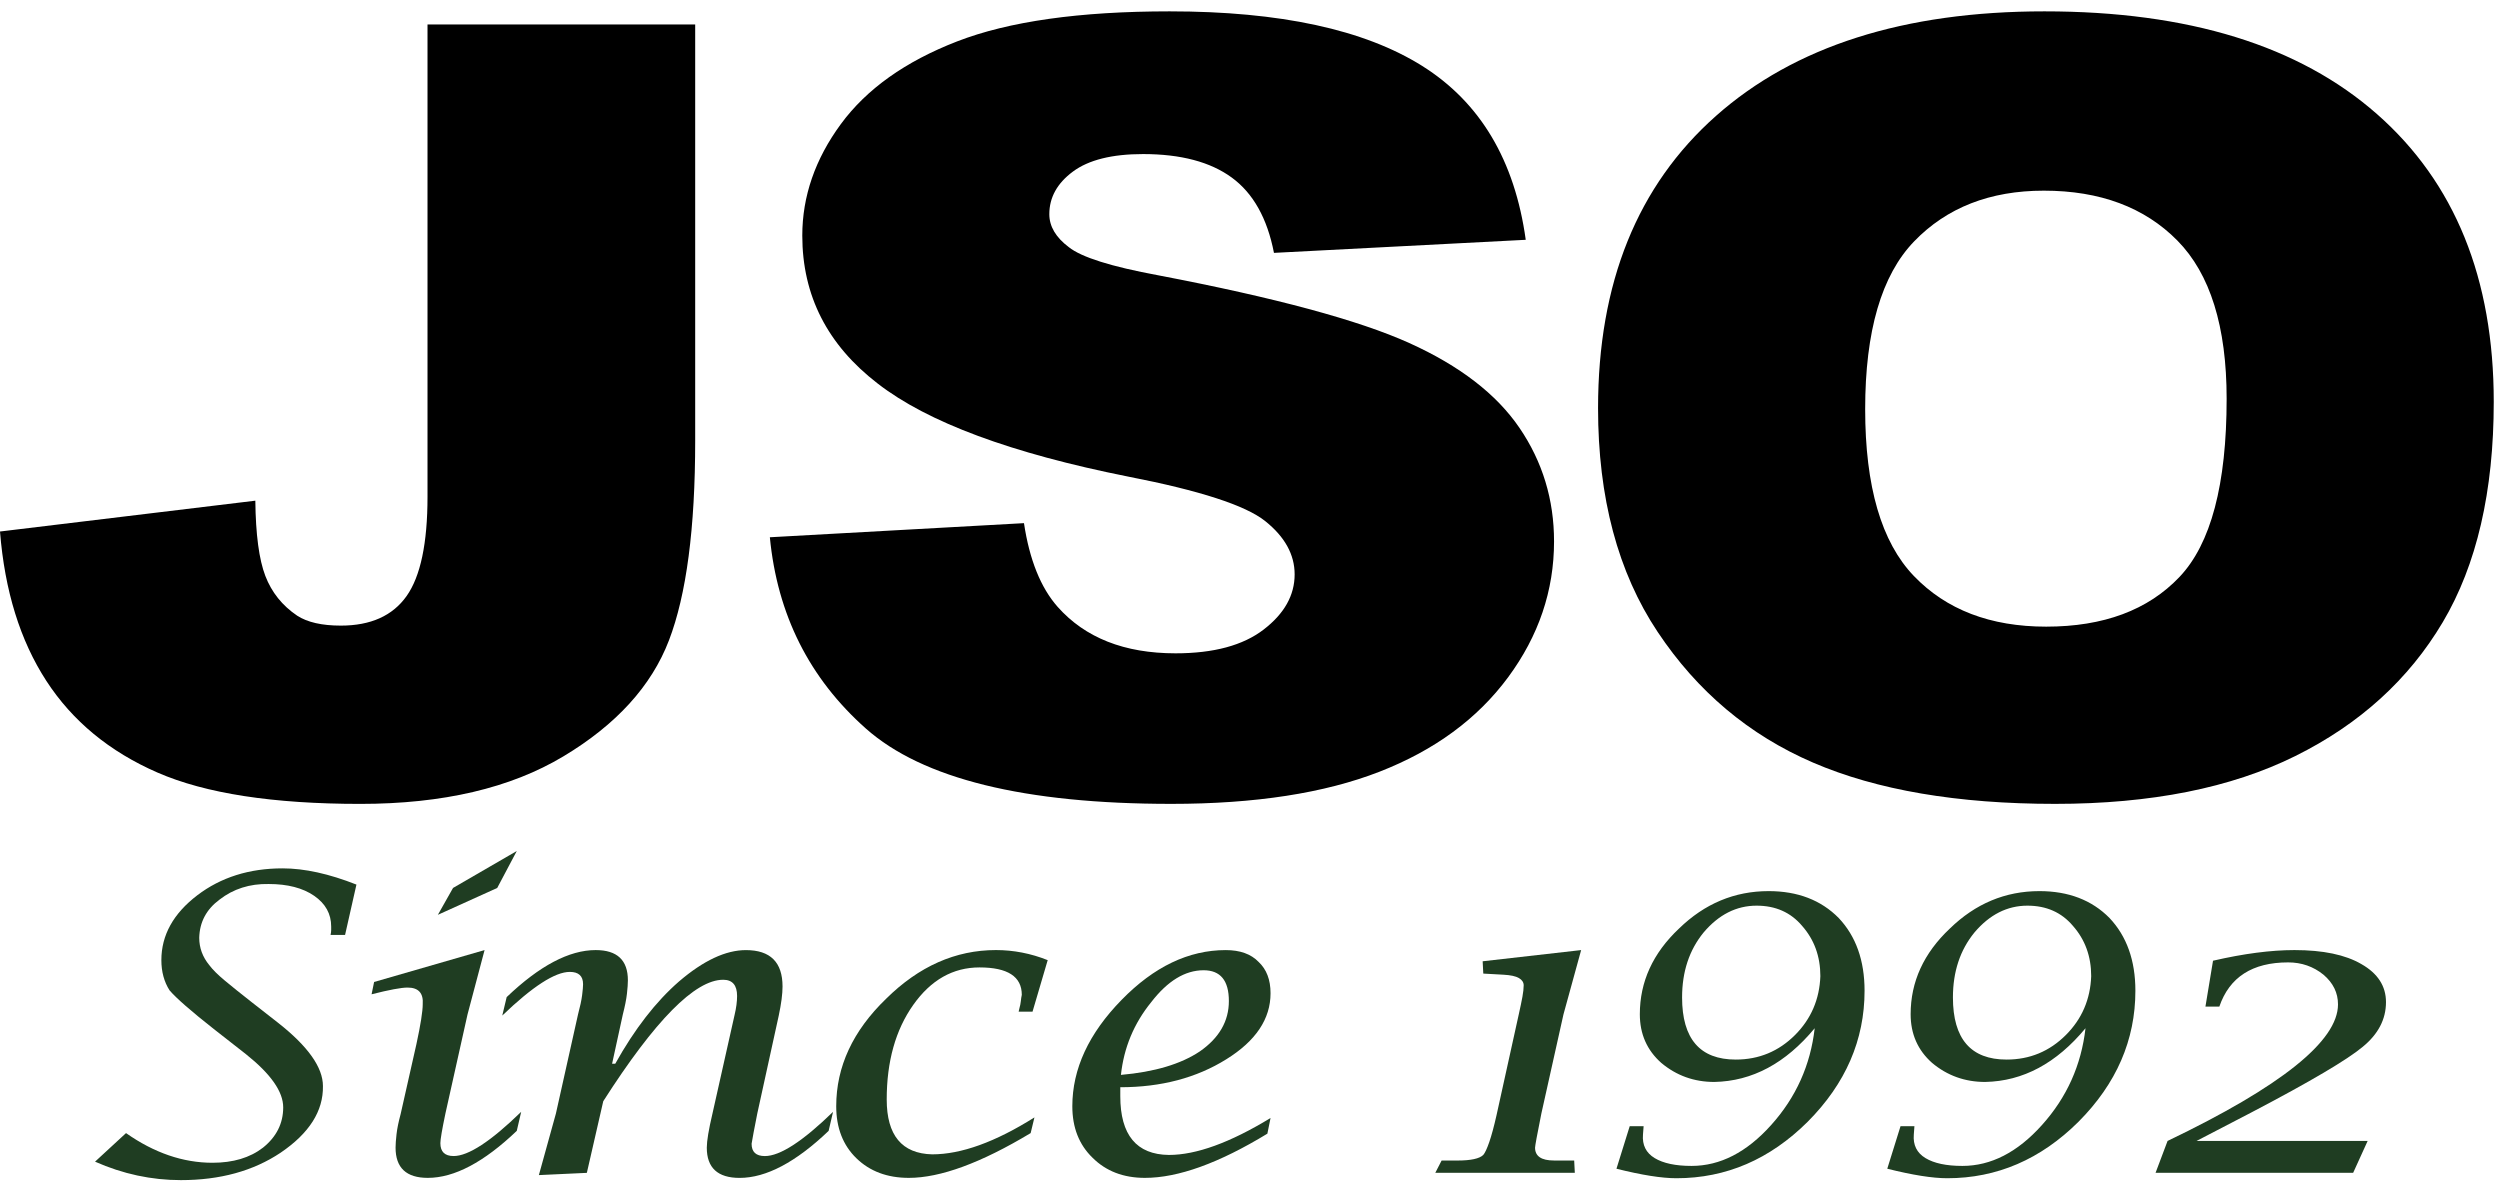 <svg xmlns="http://www.w3.org/2000/svg" width="188" height="89" viewBox="0 0 188 89" fill="none"><path d="M32.147 1.838H52.278V33.149C52.278 39.723 51.62 44.725 50.305 48.157C48.99 51.588 46.344 54.494 42.368 56.878C38.393 59.262 33.3 60.453 27.093 60.453C20.53 60.453 15.446 59.668 11.839 58.095C8.233 56.522 5.446 54.223 3.481 51.196C1.515 48.168 0.355 44.426 0 39.97L19.201 37.651C19.229 40.194 19.481 42.08 19.954 43.312C20.427 44.544 21.225 45.54 22.348 46.299C23.116 46.797 24.211 47.046 25.63 47.046C27.875 47.046 29.524 46.307 30.574 44.826C31.623 43.347 32.149 40.853 32.149 37.344V1.838H32.147Z" fill="black"></path><path d="M57.893 40.402L77.003 39.341C77.417 42.092 78.26 44.19 79.531 45.631C81.6 47.964 84.557 49.13 88.4 49.13C91.267 49.13 93.477 48.534 95.028 47.341C96.58 46.149 97.357 44.767 97.357 43.194C97.357 41.7 96.617 40.363 95.14 39.184C93.661 38.004 90.232 36.891 84.852 35.843C76.043 34.087 69.761 31.755 66.007 28.846C62.223 25.936 60.332 22.228 60.332 17.72C60.332 14.759 61.3 11.96 63.236 9.326C65.171 6.692 68.084 4.622 71.971 3.115C75.858 1.608 81.186 0.854 87.955 0.854C96.261 0.854 102.595 2.223 106.955 4.962C111.315 7.701 113.908 12.058 114.736 18.033L95.802 19.016C95.299 16.421 94.242 14.534 92.632 13.355C91.02 12.175 88.796 11.586 85.959 11.586C83.624 11.586 81.864 12.026 80.683 12.903C79.5 13.781 78.909 14.848 78.909 16.107C78.909 17.024 79.396 17.85 80.372 18.583C81.318 19.343 83.565 20.05 87.112 20.705C95.892 22.383 102.18 24.079 105.979 25.796C109.778 27.513 112.542 29.643 114.27 32.184C116 34.726 116.864 37.57 116.864 40.715C116.864 44.411 115.711 47.818 113.405 50.937C111.1 54.056 107.877 56.421 103.739 58.033C99.6 59.645 94.383 60.451 88.086 60.451C77.031 60.451 69.374 58.563 65.117 54.79C60.864 51.016 58.454 46.22 57.893 40.402Z" fill="black"></path><path d="M120.174 30.691C120.174 21.282 123.13 13.958 129.043 8.716C134.955 3.475 143.188 0.854 153.741 0.854C164.56 0.854 172.896 3.428 178.749 8.579C184.603 13.729 187.53 20.942 187.53 30.22C187.53 36.956 186.25 42.479 183.694 46.791C181.136 51.102 177.441 54.456 172.608 56.854C167.775 59.252 161.752 60.451 154.539 60.451C147.208 60.451 141.14 59.416 136.337 57.345C131.532 55.275 127.638 51.999 124.653 47.517C121.666 43.036 120.174 37.427 120.174 30.691ZM140.261 30.77C140.261 36.588 141.481 40.769 143.919 43.31C146.358 45.852 149.676 47.124 153.873 47.124C158.189 47.124 161.529 45.88 163.895 43.39C166.26 40.9 167.443 36.432 167.443 29.984C167.443 24.559 166.207 20.595 163.741 18.092C161.273 15.59 157.924 14.338 153.698 14.338C149.649 14.338 146.397 15.609 143.943 18.152C141.488 20.694 140.261 24.9 140.261 30.77Z" fill="black"></path><path d="M9.477 85.209C11.597 86.697 13.765 87.44 15.98 87.44C17.531 87.44 18.797 87.061 19.778 86.303C20.791 85.489 21.297 84.479 21.297 83.272C21.297 82.094 20.363 80.762 18.495 79.274L16.075 77.38C14.366 76.034 13.258 75.066 12.752 74.476C12.34 73.831 12.135 73.074 12.135 72.203C12.135 70.324 13.037 68.697 14.841 67.321C16.613 65.974 18.749 65.301 21.25 65.301C22.895 65.301 24.747 65.708 26.804 66.521L25.949 70.308H24.858C24.889 70.168 24.905 70.042 24.905 69.93C24.905 69.818 24.905 69.734 24.905 69.677C24.905 68.723 24.477 67.951 23.622 67.362C22.767 66.774 21.629 66.478 20.204 66.478C18.779 66.45 17.545 66.843 16.5 67.657C15.519 68.387 15.013 69.341 14.982 70.519C14.982 71.277 15.234 71.965 15.741 72.581C15.993 72.918 16.382 73.304 16.904 73.738C17.425 74.174 18.098 74.714 18.922 75.359L20.915 76.917C23.162 78.684 24.285 80.269 24.285 81.673C24.316 83.553 23.256 85.223 21.104 86.682C19.047 88.058 16.548 88.745 13.604 88.745C11.388 88.745 9.236 88.283 7.147 87.357L9.477 85.209Z" fill="#1F3D22"></path><path d="M38.862 85.04C36.395 87.397 34.163 88.576 32.168 88.576C30.554 88.576 29.747 87.818 29.747 86.303C29.747 86.051 29.771 85.715 29.819 85.293C29.866 84.872 29.968 84.367 30.128 83.778L31.315 78.516C31.473 77.787 31.591 77.17 31.671 76.664C31.749 76.159 31.789 75.78 31.789 75.527C31.852 74.686 31.473 74.265 30.649 74.265C30.175 74.265 29.273 74.433 27.943 74.771L28.133 73.845L36.44 71.446L35.158 76.285L33.496 83.735C33.243 84.942 33.116 85.686 33.116 85.966C33.116 86.612 33.448 86.934 34.113 86.934C35.22 86.934 36.915 85.826 39.193 83.609L38.862 85.04ZM34.068 66.774L38.862 63.996L37.391 66.774L32.928 68.794L34.068 66.774Z" fill="#1F3D22"></path><path d="M41.805 83.736L43.467 76.286C43.625 75.697 43.728 75.212 43.776 74.834C43.823 74.456 43.847 74.183 43.847 74.013C43.847 73.397 43.515 73.087 42.85 73.087C41.741 73.087 40.048 74.181 37.77 76.371L38.102 74.982C40.57 72.625 42.801 71.446 44.796 71.446C46.411 71.446 47.217 72.204 47.217 73.719C47.217 73.972 47.193 74.308 47.146 74.73C47.099 75.151 46.995 75.669 46.837 76.287L46.03 79.991H46.268C47.723 77.381 49.322 75.32 51.063 73.805C52.898 72.233 54.575 71.448 56.094 71.448C57.93 71.448 58.847 72.36 58.847 74.184C58.847 74.746 58.752 75.475 58.562 76.372L56.948 83.737C56.725 84.86 56.583 85.617 56.52 86.01C56.52 86.627 56.852 86.936 57.518 86.936C58.658 86.936 60.366 85.828 62.645 83.611L62.313 85.042C59.845 87.399 57.613 88.578 55.618 88.578C53.973 88.578 53.151 87.82 53.151 86.305C53.151 85.8 53.293 84.945 53.578 83.738L55.239 76.33C55.366 75.797 55.429 75.32 55.429 74.899C55.429 74.085 55.08 73.678 54.384 73.678C52.264 73.678 49.258 76.723 45.365 82.812L44.131 88.199L40.523 88.367L41.805 83.736Z" fill="#1F3D22"></path><path d="M77.505 85.209C73.77 87.454 70.716 88.576 68.343 88.576C66.728 88.576 65.414 88.085 64.403 87.103C63.39 86.121 62.884 84.816 62.884 83.189C62.884 80.215 64.133 77.522 66.634 75.108C69.102 72.667 71.856 71.445 74.894 71.445C76.224 71.445 77.52 71.698 78.787 72.203L77.647 76.075H76.603L76.65 75.864C76.713 75.641 76.752 75.444 76.768 75.276C76.784 75.108 76.808 74.954 76.839 74.813C76.839 73.439 75.779 72.75 73.659 72.75C71.665 72.75 70.004 73.69 68.675 75.57C67.345 77.45 66.681 79.821 66.681 82.682C66.681 85.376 67.821 86.751 70.1 86.807C72.284 86.807 74.847 85.881 77.79 84.029L77.505 85.209Z" fill="#1F3D22"></path><path d="M95.307 85.251C91.667 87.468 88.597 88.576 86.097 88.576C84.483 88.576 83.169 88.071 82.158 87.061C81.144 86.08 80.639 84.789 80.639 83.19C80.639 80.384 81.873 77.718 84.342 75.193C86.779 72.695 89.389 71.447 92.175 71.447C93.251 71.447 94.074 71.742 94.643 72.332C95.244 72.894 95.545 73.678 95.545 74.689C95.545 76.626 94.436 78.28 92.222 79.655C89.975 81.058 87.316 81.76 84.246 81.76V82.433C84.246 85.351 85.465 86.824 87.901 86.852C89.959 86.852 92.507 85.926 95.545 84.074L95.307 85.251ZM84.294 80.832C86.826 80.609 88.803 80.019 90.228 79.065C91.683 78.054 92.411 76.792 92.411 75.278C92.411 73.735 91.777 72.963 90.512 72.963C89.118 72.963 87.806 73.763 86.572 75.362C85.274 76.959 84.514 78.784 84.294 80.832Z" fill="#1F3D22"></path><path d="M108.409 87.272H109.596C110.609 87.272 111.257 87.131 111.542 86.851C111.667 86.711 111.818 86.387 111.994 85.883C112.167 85.378 112.35 84.704 112.539 83.863L114.201 76.329C114.326 75.768 114.422 75.312 114.486 74.961C114.549 74.611 114.581 74.323 114.581 74.098C114.581 73.874 114.463 73.691 114.225 73.551C113.987 73.411 113.6 73.327 113.062 73.298L111.543 73.214L111.496 72.288L118.902 71.446L117.572 76.286L115.911 83.736C115.753 84.521 115.633 85.132 115.554 85.566C115.475 86.002 115.436 86.247 115.436 86.303C115.436 86.948 115.911 87.27 116.86 87.27H118.379L118.426 88.196H107.934L108.409 87.272Z" fill="#1F3D22"></path><path d="M123.6 84.689L123.552 85.321C123.488 86.106 123.782 86.695 124.43 87.088C125.079 87.481 126.005 87.677 127.207 87.677C129.359 87.677 131.352 86.652 133.189 84.604C135.056 82.529 136.149 80.101 136.465 77.323C134.281 79.96 131.766 81.307 128.917 81.363C127.398 81.363 126.069 80.886 124.929 79.931C123.853 78.978 123.315 77.757 123.315 76.27C123.315 73.83 124.295 71.683 126.258 69.831C128.189 67.952 130.436 67.012 133 67.012C135.183 67.012 136.939 67.685 138.269 69.032C139.566 70.406 140.215 72.23 140.215 74.503C140.215 78.207 138.79 81.489 135.942 84.352C133.094 87.185 129.802 88.603 126.067 88.603C124.959 88.603 123.457 88.364 121.558 87.888L122.555 84.689H123.6ZM132.096 68.106C130.577 68.106 129.248 68.779 128.108 70.126C127.032 71.445 126.493 73.072 126.493 75.008C126.493 78.122 127.839 79.68 130.529 79.68C132.269 79.68 133.756 79.064 134.992 77.828C136.194 76.622 136.827 75.149 136.891 73.409C136.891 71.922 136.432 70.66 135.515 69.622C134.66 68.611 133.521 68.106 132.096 68.106Z" fill="#1F3D22"></path><path d="M143.965 84.689L143.918 85.321C143.854 86.106 144.147 86.695 144.795 87.088C145.444 87.481 146.37 87.677 147.573 87.677C149.724 87.677 151.718 86.652 153.554 84.604C155.421 82.529 156.514 80.101 156.83 77.323C154.646 79.96 152.131 81.307 149.282 81.363C147.764 81.363 146.434 80.886 145.294 79.931C144.218 78.978 143.68 77.757 143.68 76.27C143.68 73.83 144.66 71.683 146.624 69.831C148.554 67.952 150.801 67.012 153.365 67.012C155.548 67.012 157.305 67.685 158.634 69.032C159.931 70.406 160.581 72.23 160.581 74.503C160.581 78.207 159.156 81.489 156.307 84.352C153.459 87.185 150.167 88.603 146.433 88.603C145.324 88.603 143.822 88.364 141.923 87.888L142.92 84.689H143.965ZM152.463 68.106C150.944 68.106 149.614 68.779 148.475 70.126C147.399 71.445 146.86 73.072 146.86 75.008C146.86 78.122 148.205 79.68 150.895 79.68C152.635 79.68 154.123 79.064 155.358 77.828C156.561 76.622 157.194 75.149 157.258 73.409C157.258 71.922 156.799 70.66 155.881 69.622C155.026 68.611 153.886 68.106 152.463 68.106Z" fill="#1F3D22"></path><path d="M163.001 85.799C171.546 81.702 175.818 78.279 175.818 75.529C175.818 74.66 175.453 73.916 174.727 73.298C173.967 72.682 173.081 72.372 172.068 72.372C169.377 72.372 167.653 73.481 166.894 75.697H165.849L166.419 72.246C168.729 71.713 170.771 71.446 172.544 71.446C174.695 71.446 176.372 71.797 177.575 72.499C178.809 73.2 179.426 74.155 179.426 75.36C179.426 76.651 178.84 77.773 177.669 78.727C177.099 79.204 176.126 79.85 174.749 80.663C173.373 81.477 171.56 82.474 169.313 83.651L165.183 85.797H178.048L176.957 88.196H162.098L163.001 85.799Z" fill="#1F3D22"></path></svg>